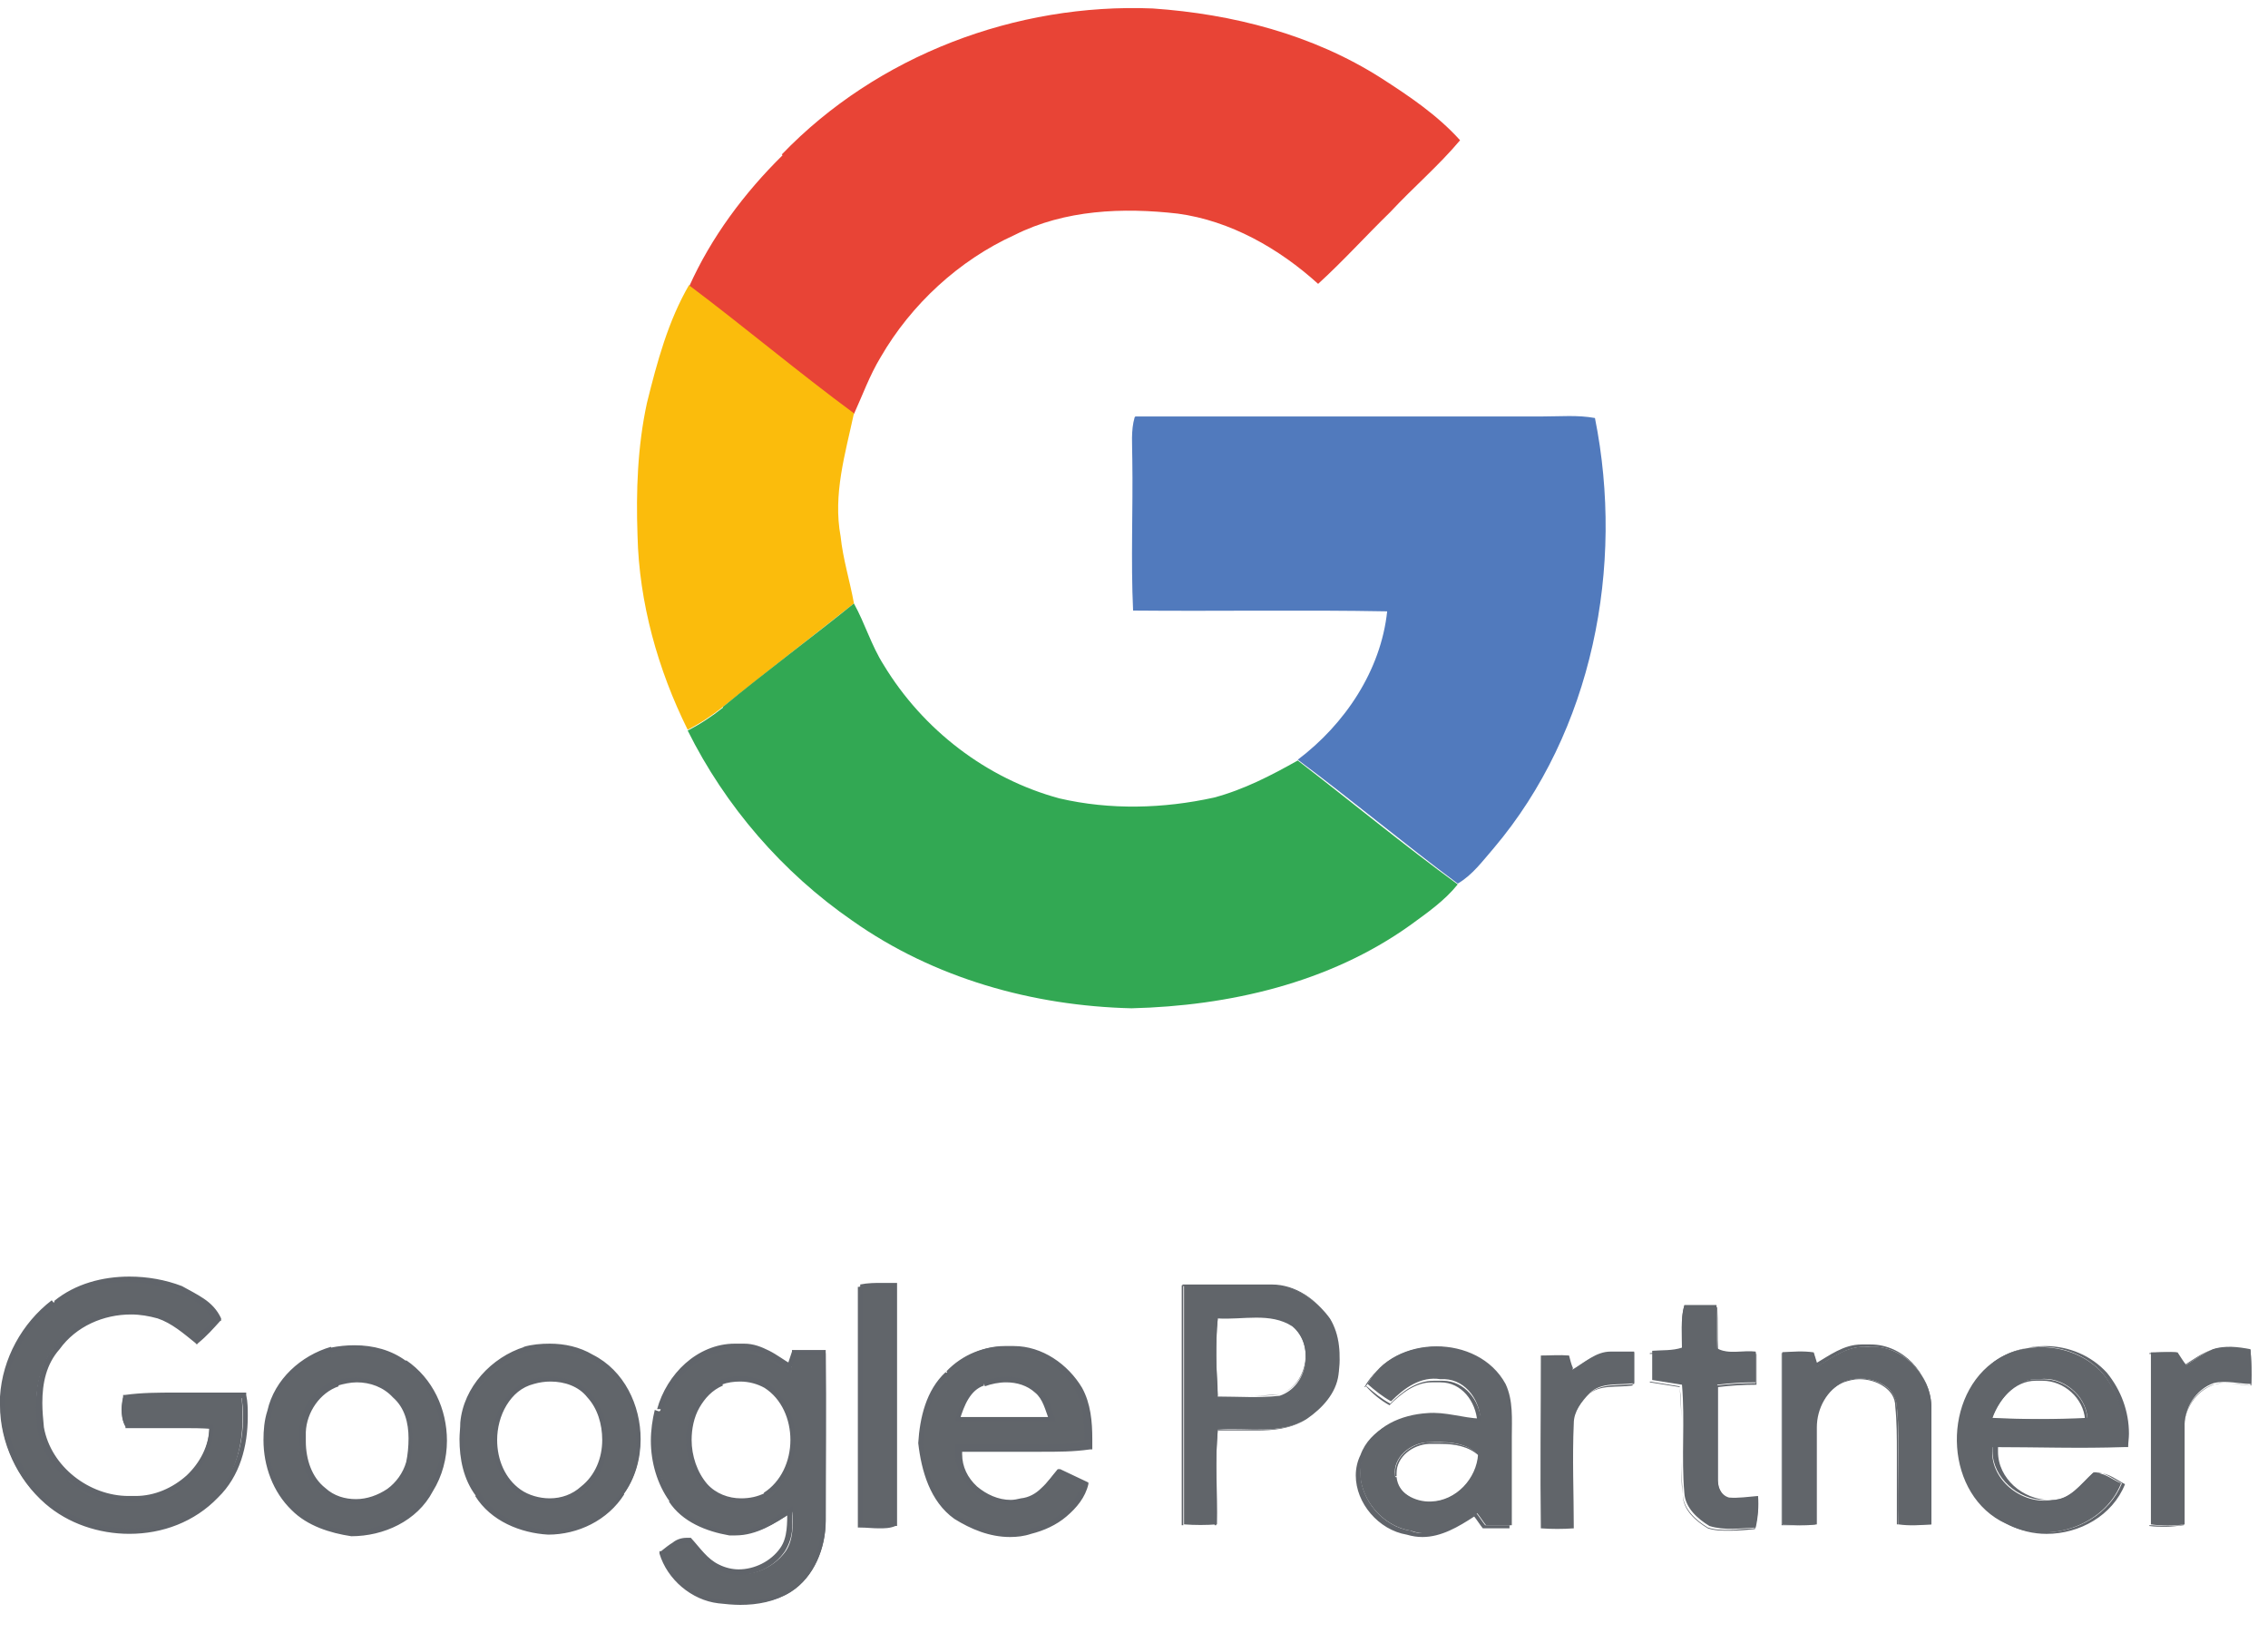 <svg width="75" height="54" viewBox="0 0 75 54" fill="none" xmlns="http://www.w3.org/2000/svg">
<path d="M39.129 42.502C40.115 42.476 41.1 42.476 42.086 42.502C42.863 42.502 43.538 42.998 43.978 43.598C44.316 44.146 44.342 44.824 44.264 45.45C44.186 46.077 43.719 46.572 43.226 46.912C42.345 47.46 41.256 47.199 40.27 47.277C40.167 48.321 40.27 49.365 40.244 50.408C39.881 50.435 39.518 50.435 39.155 50.408C39.155 47.773 39.155 45.111 39.155 42.476M40.27 43.598C40.193 44.459 40.218 45.32 40.27 46.181C40.944 46.181 41.645 46.233 42.319 46.155C43.252 45.842 43.486 44.485 42.734 43.859C42.008 43.389 41.1 43.65 40.27 43.598ZM55.621 44.642C55.621 44.146 55.569 43.65 55.699 43.154C56.062 43.154 56.399 43.154 56.762 43.154C56.788 43.624 56.762 44.12 56.788 44.589C57.151 44.798 57.644 44.642 58.059 44.694C58.059 45.033 58.059 45.372 58.059 45.711C57.618 45.711 57.203 45.737 56.788 45.79C56.788 46.807 56.788 47.851 56.788 48.869C56.788 49.13 56.892 49.443 57.177 49.521C57.488 49.547 57.8 49.495 58.137 49.469C58.163 49.808 58.137 50.174 58.059 50.513C57.54 50.539 57.022 50.617 56.529 50.461C56.14 50.226 55.725 49.861 55.699 49.365C55.595 48.19 55.725 46.99 55.621 45.79C55.284 45.737 54.973 45.685 54.636 45.633C54.636 45.32 54.636 45.007 54.636 44.668C54.973 44.642 55.31 44.668 55.621 44.563M45.223 45.764C46.105 44.12 48.879 44.093 49.787 45.764C50.046 46.312 49.994 46.938 49.994 47.512C49.994 48.477 49.994 49.469 49.994 50.435C49.709 50.435 49.424 50.435 49.139 50.435C49.035 50.304 48.957 50.174 48.853 50.043C48.205 50.461 47.453 50.904 46.649 50.617C45.508 50.435 44.627 49.13 45.119 48.008C45.431 47.147 46.364 46.781 47.194 46.729C47.79 46.677 48.361 46.886 48.957 46.912C48.905 46.207 48.387 45.555 47.635 45.607C46.986 45.503 46.442 45.894 46.001 46.338C45.716 46.181 45.456 45.972 45.223 45.764ZM46.131 48.791C46.182 49.365 46.805 49.678 47.324 49.652C48.153 49.626 48.828 48.895 48.879 48.086C48.438 47.669 47.764 47.669 47.194 47.695C46.649 47.721 46.053 48.19 46.131 48.791ZM60.081 45.19C60.6 44.876 61.119 44.485 61.767 44.537C62.856 44.433 63.841 45.424 63.867 46.494C63.867 47.799 63.867 49.104 63.867 50.408C63.504 50.435 63.141 50.461 62.778 50.408C62.726 49.104 62.856 47.799 62.726 46.52C62.675 45.685 61.637 45.424 60.989 45.685C60.419 45.946 60.081 46.572 60.081 47.199C60.081 48.269 60.081 49.339 60.081 50.408C59.693 50.461 59.329 50.435 58.941 50.408C58.941 48.504 58.941 46.625 58.941 44.72C59.278 44.694 59.641 44.668 59.978 44.72C60.004 44.824 60.081 45.033 60.107 45.137M65.864 45.085C66.927 44.25 68.639 44.407 69.546 45.424C70.091 46.103 70.35 46.99 70.22 47.851C68.794 47.903 67.342 47.851 65.89 47.851C65.76 48.895 66.849 49.782 67.861 49.599C68.457 49.599 68.794 49.078 69.209 48.712C69.546 48.66 69.831 48.921 70.142 49.051C69.572 50.487 67.679 51.087 66.331 50.382C64.334 49.469 64.178 46.338 65.89 45.059M65.89 46.886C66.927 46.938 67.964 46.938 69.028 46.886C68.976 46.129 68.198 45.503 67.446 45.607C66.694 45.555 66.123 46.233 65.89 46.886ZM73.176 44.615C73.591 44.485 74.006 44.537 74.421 44.615C74.447 45.007 74.473 45.372 74.447 45.764C74.032 45.764 73.617 45.633 73.202 45.737C72.606 45.946 72.217 46.572 72.243 47.199C72.243 48.269 72.243 49.339 72.243 50.408C71.88 50.461 71.491 50.461 71.128 50.408C71.128 48.504 71.128 46.625 71.128 44.72C71.413 44.72 71.724 44.694 72.01 44.72C72.113 44.876 72.191 45.007 72.295 45.137C72.58 44.955 72.865 44.746 73.176 44.615ZM51.991 45.294C52.406 45.059 52.769 44.694 53.262 44.694C53.521 44.694 53.78 44.694 54.04 44.694C54.04 45.033 54.04 45.398 54.04 45.737C53.547 45.816 52.95 45.685 52.562 46.077C52.302 46.338 52.043 46.677 52.043 47.068C51.991 48.217 52.043 49.391 52.043 50.539C51.68 50.565 51.317 50.565 50.954 50.539C50.928 48.634 50.954 46.729 50.954 44.824C51.265 44.824 51.576 44.798 51.887 44.824C51.913 44.928 51.965 45.137 52.017 45.242" fill="#61656A"/>
<path d="M39.155 42.528C39.648 42.528 40.141 42.528 40.608 42.528C41.074 42.528 41.593 42.528 42.111 42.528C42.864 42.528 43.564 42.998 43.978 43.624C44.212 43.989 44.29 44.433 44.29 44.85C44.29 45.059 44.29 45.242 44.238 45.45C44.16 46.077 43.693 46.546 43.201 46.912C42.708 47.225 42.138 47.277 41.593 47.277C41.282 47.277 40.971 47.277 40.659 47.277C40.53 47.277 40.4 47.277 40.27 47.277C40.245 47.669 40.219 48.06 40.219 48.477C40.219 48.947 40.219 49.417 40.219 49.887C40.219 50.069 40.219 50.252 40.219 50.435C40.037 50.435 39.856 50.435 39.674 50.435C39.492 50.435 39.311 50.435 39.13 50.435C39.13 50.304 39.13 50.2 39.13 50.069C39.13 48.634 39.13 47.199 39.13 45.764C39.13 44.668 39.13 43.598 39.13 42.502H39.078C39.078 43.598 39.078 44.668 39.078 45.764C39.078 47.199 39.078 48.634 39.078 50.069C39.078 50.2 39.078 50.304 39.078 50.435C39.259 50.435 39.441 50.435 39.622 50.435C39.804 50.435 39.985 50.435 40.167 50.435C40.167 50.252 40.167 50.069 40.167 49.887C40.167 49.417 40.167 48.947 40.167 48.477C40.167 48.086 40.167 47.695 40.219 47.303C40.348 47.303 40.478 47.303 40.608 47.303C40.919 47.303 41.23 47.303 41.541 47.303C42.111 47.303 42.682 47.251 43.175 46.938C43.667 46.572 44.16 46.103 44.238 45.45C44.264 45.268 44.29 45.059 44.29 44.85C44.29 44.407 44.212 43.963 43.953 43.598C43.538 42.971 42.838 42.476 42.06 42.476C41.567 42.476 41.074 42.476 40.556 42.476C40.037 42.476 39.57 42.476 39.104 42.476V42.528H39.155ZM40.245 43.598C40.193 44.015 40.193 44.433 40.193 44.85C40.193 45.268 40.193 45.737 40.245 46.155C40.633 46.155 40.996 46.155 41.386 46.155C41.697 46.155 42.008 46.155 42.319 46.103C42.889 45.92 43.201 45.346 43.201 44.798C43.201 44.433 43.045 44.041 42.76 43.78C42.397 43.545 41.982 43.493 41.567 43.493C41.23 43.493 40.893 43.519 40.582 43.519C40.478 43.519 40.4 43.519 40.296 43.519V43.572C40.296 43.572 40.478 43.572 40.582 43.572C40.919 43.572 41.256 43.545 41.567 43.545C41.982 43.545 42.397 43.598 42.734 43.833C43.019 44.067 43.175 44.433 43.175 44.824C43.175 45.372 42.864 45.92 42.319 46.103C42.008 46.129 41.697 46.155 41.411 46.155C41.022 46.155 40.659 46.155 40.27 46.155C40.27 45.711 40.219 45.268 40.219 44.85C40.219 44.433 40.219 44.015 40.27 43.598H40.219H40.245ZM55.621 44.642C55.621 44.642 55.621 44.511 55.621 44.459C55.621 44.276 55.621 44.093 55.621 43.911C55.621 43.65 55.621 43.415 55.699 43.18C55.829 43.18 55.933 43.18 56.062 43.18C56.296 43.18 56.529 43.18 56.762 43.18C56.788 43.65 56.762 44.146 56.788 44.615C56.944 44.694 57.151 44.72 57.333 44.72C57.488 44.72 57.67 44.72 57.825 44.72C57.903 44.72 57.981 44.72 58.059 44.72C58.059 44.902 58.059 45.085 58.059 45.268C58.059 45.424 58.059 45.581 58.059 45.737C57.618 45.737 57.203 45.764 56.762 45.816C56.762 46.364 56.762 46.912 56.762 47.46C56.762 47.929 56.762 48.425 56.762 48.895C56.762 49.208 56.892 49.495 57.177 49.573C57.229 49.573 57.307 49.573 57.359 49.573C57.618 49.573 57.877 49.521 58.111 49.521C58.111 49.599 58.111 49.704 58.111 49.782C58.111 50.043 58.085 50.304 58.007 50.539C57.722 50.539 57.462 50.591 57.177 50.591C56.944 50.591 56.711 50.591 56.477 50.513C56.088 50.278 55.673 49.913 55.647 49.417C55.621 49.051 55.596 48.66 55.596 48.295C55.596 47.851 55.596 47.407 55.596 46.964C55.596 46.599 55.596 46.233 55.544 45.868C55.206 45.816 54.895 45.764 54.558 45.711C54.558 45.659 54.558 45.633 54.558 45.581C54.558 45.32 54.558 45.033 54.558 44.772C54.869 44.746 55.233 44.772 55.544 44.668C55.233 44.746 54.895 44.72 54.558 44.746C54.558 45.007 54.558 45.294 54.558 45.555C54.558 45.607 54.558 45.633 54.558 45.685C54.895 45.737 55.206 45.79 55.544 45.842C55.57 46.207 55.596 46.572 55.596 46.938C55.596 47.381 55.596 47.825 55.596 48.269C55.596 48.66 55.596 49.025 55.647 49.417C55.647 49.939 56.088 50.304 56.477 50.539C56.711 50.617 56.944 50.617 57.203 50.617C57.488 50.617 57.774 50.591 58.033 50.565C58.085 50.304 58.137 50.043 58.137 49.782C58.137 49.704 58.137 49.599 58.137 49.521C57.877 49.521 57.618 49.573 57.385 49.573C57.333 49.573 57.255 49.573 57.203 49.573C56.944 49.521 56.814 49.234 56.814 48.973V48.947C56.814 48.477 56.814 47.982 56.814 47.512C56.814 46.964 56.814 46.416 56.814 45.868C57.229 45.816 57.67 45.79 58.085 45.79C58.085 45.633 58.085 45.477 58.085 45.32C58.085 45.137 58.085 44.955 58.085 44.772C58.007 44.772 57.929 44.772 57.825 44.772C57.67 44.772 57.488 44.772 57.333 44.772C57.151 44.772 56.97 44.772 56.814 44.668C56.788 44.198 56.814 43.702 56.788 43.232C56.555 43.232 56.322 43.232 56.088 43.232C55.959 43.232 55.855 43.232 55.725 43.232C55.673 43.467 55.647 43.728 55.647 43.989C55.647 44.172 55.647 44.354 55.647 44.537C55.647 44.589 55.647 44.668 55.647 44.72H55.699L55.621 44.642ZM45.223 45.764C45.664 44.955 46.572 44.537 47.479 44.537C48.387 44.537 49.294 44.955 49.735 45.764C49.917 46.155 49.943 46.625 49.943 47.068C49.943 47.173 49.943 47.277 49.943 47.381C49.943 47.434 49.943 47.46 49.943 47.512C49.943 47.695 49.943 47.903 49.943 48.086C49.943 48.504 49.943 48.921 49.943 49.339C49.943 49.704 49.943 50.069 49.943 50.435C49.813 50.435 49.683 50.435 49.58 50.435C49.424 50.435 49.268 50.435 49.113 50.435C49.009 50.304 48.931 50.174 48.828 50.043C48.309 50.356 47.739 50.696 47.142 50.696C46.986 50.696 46.805 50.696 46.649 50.617C45.742 50.487 44.99 49.599 44.99 48.712C44.99 48.477 45.042 48.269 45.145 48.06C45.457 47.225 46.364 46.834 47.22 46.781C47.272 46.781 47.349 46.781 47.401 46.781C47.92 46.781 48.439 46.938 48.983 46.99C48.931 46.312 48.439 45.659 47.713 45.659C47.713 45.659 47.661 45.659 47.635 45.659C47.557 45.659 47.479 45.659 47.401 45.659C46.831 45.659 46.364 46.025 45.975 46.416C45.69 46.259 45.431 46.051 45.197 45.842H45.171C45.405 46.103 45.664 46.312 45.949 46.468C46.338 46.077 46.805 45.711 47.349 45.711C47.427 45.711 47.505 45.711 47.557 45.711C47.557 45.711 47.609 45.711 47.635 45.711C48.335 45.711 48.802 46.338 48.853 47.016C48.335 46.99 47.816 46.807 47.272 46.807C47.22 46.807 47.142 46.807 47.09 46.807C46.26 46.859 45.301 47.251 44.99 48.112C44.886 48.321 44.834 48.556 44.834 48.791C44.834 49.704 45.586 50.591 46.52 50.748C46.701 50.8 46.857 50.826 47.038 50.826C47.661 50.826 48.231 50.487 48.75 50.148C48.853 50.278 48.931 50.408 49.035 50.539C49.191 50.539 49.346 50.539 49.528 50.539C49.657 50.539 49.787 50.539 49.917 50.539C49.917 50.174 49.917 49.808 49.917 49.443C49.917 49.025 49.917 48.608 49.917 48.19C49.917 48.008 49.917 47.799 49.917 47.616C49.917 47.564 49.917 47.538 49.917 47.486C49.917 47.381 49.917 47.277 49.917 47.173C49.917 46.729 49.917 46.285 49.709 45.868C49.268 45.033 48.335 44.615 47.427 44.615C46.494 44.615 45.586 45.033 45.12 45.868H45.145L45.223 45.764ZM46.105 48.791C46.157 49.365 46.727 49.678 47.246 49.678C47.246 49.678 47.298 49.678 47.324 49.678C48.153 49.626 48.853 48.921 48.905 48.086C48.542 47.773 48.076 47.695 47.609 47.695C47.479 47.695 47.349 47.695 47.22 47.695C46.701 47.721 46.131 48.138 46.131 48.712C46.131 48.738 46.131 48.791 46.131 48.817H46.183C46.183 48.817 46.183 48.738 46.183 48.712C46.183 48.164 46.727 47.773 47.246 47.747C47.376 47.747 47.505 47.747 47.635 47.747C48.102 47.747 48.568 47.825 48.905 48.138C48.853 48.947 48.179 49.652 47.376 49.704C47.376 49.704 47.324 49.704 47.298 49.704C46.805 49.704 46.234 49.391 46.183 48.843H46.131L46.105 48.791ZM60.108 45.19C60.574 44.902 61.067 44.537 61.637 44.537C61.689 44.537 61.741 44.537 61.793 44.537C61.845 44.537 61.897 44.537 61.949 44.537C62.96 44.537 63.842 45.477 63.867 46.494C63.867 47.094 63.867 47.669 63.867 48.269C63.867 48.973 63.867 49.704 63.867 50.408C63.66 50.408 63.478 50.408 63.271 50.408C63.115 50.408 62.934 50.408 62.778 50.408C62.778 50.174 62.778 49.913 62.778 49.678C62.778 49.13 62.778 48.582 62.778 48.034C62.778 47.538 62.778 47.016 62.727 46.52C62.727 46.207 62.545 45.972 62.312 45.816C62.078 45.659 61.793 45.581 61.508 45.581C61.326 45.581 61.145 45.607 60.963 45.685C60.367 45.946 60.03 46.599 60.03 47.225C60.03 47.512 60.03 47.799 60.03 48.06C60.03 48.608 60.03 49.182 60.03 49.73C60.03 49.965 60.03 50.2 60.03 50.408C59.848 50.408 59.641 50.435 59.459 50.435C59.278 50.435 59.096 50.435 58.915 50.435C58.915 49.469 58.915 48.504 58.915 47.538C58.915 46.572 58.915 45.659 58.915 44.746C59.07 44.746 59.252 44.746 59.407 44.746C59.589 44.746 59.77 44.746 59.952 44.798C59.978 44.902 60.056 45.111 60.081 45.216H60.108C60.108 45.216 60.004 44.876 59.978 44.772C59.796 44.746 59.615 44.72 59.433 44.72C59.278 44.72 59.096 44.72 58.941 44.72C58.941 45.659 58.941 46.599 58.941 47.512C58.941 48.425 58.941 49.443 58.941 50.408C59.122 50.408 59.304 50.408 59.485 50.408C59.667 50.408 59.874 50.408 60.056 50.382C60.056 50.148 60.056 49.913 60.056 49.704C60.056 49.156 60.056 48.582 60.056 48.034C60.056 47.747 60.056 47.46 60.056 47.199C60.056 46.572 60.393 45.946 60.963 45.711C61.119 45.659 61.3 45.607 61.482 45.607C61.767 45.607 62.052 45.685 62.286 45.842C62.519 45.998 62.675 46.207 62.675 46.52C62.727 47.016 62.727 47.538 62.727 48.034C62.727 48.582 62.727 49.13 62.727 49.678C62.727 49.913 62.727 50.174 62.727 50.408C62.882 50.408 63.064 50.408 63.219 50.408C63.427 50.408 63.608 50.408 63.816 50.382C63.816 49.652 63.816 48.921 63.816 48.217C63.816 47.616 63.816 47.042 63.816 46.442C63.816 45.398 62.908 44.459 61.871 44.459C61.819 44.459 61.767 44.459 61.715 44.459C61.663 44.459 61.611 44.459 61.56 44.459C60.963 44.459 60.496 44.824 60.004 45.111L60.108 45.19ZM65.864 45.085C66.331 44.72 66.901 44.537 67.498 44.537C68.25 44.537 69.002 44.824 69.52 45.398C69.961 45.946 70.22 46.677 70.22 47.381C70.22 47.512 70.22 47.669 70.195 47.799C69.728 47.799 69.235 47.799 68.742 47.799C68.12 47.799 67.498 47.799 66.901 47.799C66.564 47.799 66.227 47.799 65.89 47.799C65.89 47.851 65.89 47.903 65.89 47.982C65.89 48.869 66.746 49.599 67.601 49.599C67.705 49.599 67.783 49.599 67.887 49.599C68.483 49.599 68.846 49.051 69.235 48.686C69.235 48.686 69.287 48.686 69.313 48.686C69.624 48.686 69.883 48.921 70.169 49.051C69.754 50.069 68.691 50.669 67.627 50.669C67.186 50.669 66.772 50.565 66.383 50.382C65.32 49.887 64.775 48.764 64.775 47.616C64.775 46.651 65.164 45.685 65.942 45.085C65.164 45.633 64.775 46.625 64.775 47.616C64.775 48.764 65.32 49.913 66.409 50.408C66.798 50.617 67.238 50.722 67.679 50.722C68.768 50.722 69.857 50.121 70.272 49.078C70.013 48.947 69.728 48.712 69.417 48.712C69.417 48.712 69.365 48.712 69.339 48.712C68.95 49.078 68.587 49.599 68.016 49.599C67.939 49.599 67.835 49.599 67.757 49.599C67.342 49.599 66.901 49.417 66.59 49.13C66.279 48.843 66.072 48.451 66.072 48.008C66.072 47.956 66.072 47.903 66.072 47.851C66.409 47.851 66.746 47.851 67.083 47.851C67.705 47.851 68.328 47.851 68.924 47.851C69.417 47.851 69.883 47.851 70.376 47.851C70.376 47.695 70.402 47.564 70.402 47.407C70.402 46.677 70.143 45.972 69.676 45.398C69.157 44.824 68.405 44.511 67.627 44.511C67.031 44.511 66.46 44.694 65.968 45.059L65.864 45.085ZM65.89 46.912C66.409 46.912 66.953 46.938 67.472 46.938C67.99 46.938 68.509 46.938 69.028 46.912C68.976 46.181 68.302 45.607 67.576 45.607C67.524 45.607 67.472 45.607 67.42 45.607C67.42 45.607 67.368 45.607 67.342 45.607C66.59 45.607 66.072 46.259 65.838 46.912H65.864C66.097 46.285 66.616 45.659 67.316 45.659C67.316 45.659 67.368 45.659 67.394 45.659C67.446 45.659 67.498 45.659 67.55 45.659C68.25 45.659 68.898 46.233 68.95 46.938C68.431 46.938 67.913 46.964 67.394 46.964C66.875 46.964 66.331 46.964 65.812 46.938V46.99L65.89 46.912ZM73.177 44.642C73.332 44.589 73.514 44.563 73.695 44.563C73.928 44.563 74.188 44.615 74.421 44.642C74.447 44.928 74.447 45.216 74.447 45.529C74.447 45.633 74.447 45.711 74.447 45.816C74.162 45.816 73.877 45.737 73.591 45.737C73.462 45.737 73.332 45.737 73.203 45.79C72.606 45.998 72.217 46.625 72.217 47.251C72.217 47.538 72.217 47.825 72.217 48.086C72.217 48.634 72.217 49.208 72.217 49.756C72.217 49.991 72.217 50.2 72.217 50.435C72.01 50.461 71.802 50.487 71.595 50.487C71.413 50.487 71.258 50.487 71.076 50.461C71.076 49.521 71.076 48.556 71.076 47.616C71.076 46.677 71.076 45.711 71.076 44.772C71.284 44.772 71.517 44.746 71.724 44.746C71.802 44.746 71.88 44.746 71.958 44.746C72.061 44.902 72.139 45.033 72.243 45.163C72.554 44.981 72.814 44.772 73.125 44.642C72.814 44.746 72.528 44.955 72.243 45.137C72.139 45.007 72.036 44.85 71.958 44.72C71.88 44.72 71.802 44.72 71.724 44.72C71.491 44.72 71.284 44.72 71.076 44.746C71.076 45.685 71.076 46.651 71.076 47.59C71.076 48.53 71.076 49.495 71.076 50.435C71.258 50.435 71.413 50.461 71.595 50.461C71.802 50.461 72.01 50.461 72.217 50.408C72.217 50.174 72.217 49.965 72.217 49.73C72.217 49.182 72.217 48.608 72.217 48.06C72.217 47.773 72.217 47.486 72.217 47.225C72.217 46.625 72.58 45.998 73.177 45.79C73.306 45.764 73.436 45.737 73.566 45.737C73.851 45.737 74.136 45.79 74.421 45.816C74.421 45.711 74.421 45.633 74.421 45.529C74.421 45.242 74.421 44.928 74.395 44.642C74.162 44.589 73.903 44.563 73.669 44.563C73.488 44.563 73.306 44.563 73.151 44.642H73.177ZM51.991 45.294C52.406 45.085 52.769 44.72 53.262 44.72C53.34 44.72 53.417 44.72 53.495 44.72C53.677 44.72 53.858 44.72 54.04 44.72C54.04 44.928 54.04 45.137 54.04 45.346C54.04 45.477 54.04 45.607 54.04 45.764C53.547 45.842 52.951 45.711 52.536 46.103C52.276 46.364 52.017 46.703 51.991 47.094C51.991 47.407 51.991 47.721 51.991 48.034C51.991 48.53 51.991 49.051 51.991 49.547C51.991 49.887 51.991 50.226 51.991 50.565C51.784 50.565 51.576 50.565 51.369 50.565C51.213 50.565 51.058 50.565 50.928 50.565C50.928 49.652 50.928 48.712 50.928 47.799C50.928 46.807 50.928 45.842 50.928 44.85C51.058 44.85 51.187 44.85 51.343 44.85C51.524 44.85 51.706 44.85 51.861 44.902C51.887 45.007 51.939 45.216 51.991 45.32C51.965 45.216 51.913 45.007 51.861 44.902C51.68 44.876 51.498 44.85 51.343 44.85C51.213 44.85 51.058 44.85 50.928 44.85C50.928 45.842 50.928 46.807 50.928 47.799C50.928 48.712 50.928 49.652 50.928 50.565C51.084 50.565 51.239 50.565 51.369 50.565C51.576 50.565 51.784 50.565 51.991 50.565C51.991 50.226 51.991 49.887 51.991 49.547C51.991 49.051 51.991 48.53 51.991 48.034C51.991 47.721 51.991 47.407 51.991 47.094C51.991 46.703 52.25 46.39 52.51 46.129C52.899 45.764 53.469 45.894 53.988 45.816C53.988 45.685 53.988 45.555 53.988 45.398C53.988 45.19 53.988 44.981 53.988 44.746C53.806 44.746 53.625 44.746 53.443 44.746C53.365 44.746 53.288 44.746 53.21 44.746C52.717 44.746 52.328 45.111 51.913 45.346L51.991 45.294Z" fill="#60646A"/>
<path d="M25.853 5.107C29.016 1.819 33.606 0.097 38.118 0.28C40.763 0.462 43.408 1.141 45.664 2.576C46.597 3.176 47.531 3.803 48.283 4.638C47.583 5.473 46.727 6.203 45.975 7.012C45.171 7.795 44.419 8.63 43.589 9.387C42.293 8.213 40.685 7.299 38.948 7.064C37.133 6.856 35.214 6.934 33.554 7.769C31.713 8.604 30.131 10.065 29.12 11.814C28.757 12.414 28.524 13.066 28.238 13.693C26.397 12.336 24.608 10.848 22.793 9.465C23.519 7.847 24.608 6.386 25.879 5.133" fill="#E84436"/>
<path d="M22.793 9.439C24.634 10.822 26.398 12.31 28.239 13.667C27.954 14.997 27.539 16.354 27.798 17.737C27.876 18.494 28.109 19.225 28.239 19.956C26.787 21.104 25.335 22.226 23.908 23.374C23.545 23.661 23.156 23.922 22.741 24.131C21.756 22.148 21.134 19.929 21.082 17.711C21.03 16.25 21.082 14.763 21.393 13.327C21.73 11.97 22.093 10.614 22.793 9.413" fill="#FBBC0C"/>
<path d="M37.548 13.771C42.034 13.771 46.52 13.771 51.032 13.771C51.602 13.771 52.173 13.719 52.743 13.823C53.729 18.729 52.666 24.183 49.398 28.045C49.035 28.462 48.698 28.932 48.206 29.219C46.416 27.888 44.705 26.453 42.916 25.122C44.472 23.948 45.664 22.174 45.872 20.216C43.071 20.164 40.271 20.216 37.47 20.19C37.392 18.52 37.47 16.85 37.444 15.18C37.444 14.71 37.392 14.241 37.522 13.797" fill="#517ABD"/>
<path d="M23.908 23.374C25.334 22.2 26.812 21.104 28.238 19.956C28.602 20.608 28.809 21.339 29.224 21.991C30.52 24.131 32.621 25.749 35.032 26.401C36.718 26.793 38.481 26.74 40.141 26.375C41.126 26.114 42.034 25.644 42.915 25.148C44.679 26.505 46.416 27.941 48.205 29.245C47.764 29.793 47.194 30.185 46.623 30.602C43.953 32.507 40.633 33.264 37.418 33.342C34.151 33.264 30.884 32.351 28.187 30.446C25.879 28.854 23.986 26.662 22.741 24.157C23.156 23.948 23.545 23.687 23.908 23.4" fill="#32A853"/>
<path d="M1.737 43.102C2.904 42.188 4.538 42.11 5.886 42.606C6.379 42.841 6.923 43.102 7.131 43.624C6.897 43.885 6.664 44.12 6.405 44.328C6.016 44.015 5.627 43.676 5.134 43.519C3.941 43.154 2.515 43.519 1.789 44.589C1.167 45.32 1.141 46.337 1.27 47.251C1.53 48.66 2.982 49.704 4.382 49.573C5.653 49.573 6.923 48.503 6.923 47.199C5.99 47.12 5.082 47.199 4.149 47.173C3.993 46.886 4.019 46.546 4.071 46.233C5.367 46.103 6.69 46.181 7.986 46.181C8.116 47.355 7.934 48.66 7.079 49.495C5.653 51.035 3.059 51.035 1.504 49.704C0.518 48.869 -0.052 47.538 0.026 46.233C0.103 45.007 0.726 43.832 1.711 43.102M28.42 42.554C28.783 42.475 29.172 42.475 29.535 42.502C29.587 45.137 29.535 47.747 29.535 50.382C29.172 50.513 28.783 50.434 28.42 50.434C28.394 47.799 28.42 45.163 28.42 42.554ZM10.994 44.615C11.798 44.433 12.706 44.537 13.406 45.033C14.754 45.894 15.117 47.903 14.262 49.26C13.769 50.2 12.68 50.695 11.643 50.695C10.942 50.617 10.216 50.382 9.724 49.86C8.894 49.051 8.609 47.747 8.946 46.651C9.179 45.633 10.035 44.876 10.994 44.615ZM11.124 45.711C10.45 45.946 10.009 46.625 9.983 47.303C9.905 48.008 10.061 48.791 10.631 49.234C11.539 50.043 13.147 49.521 13.458 48.347C13.613 47.59 13.613 46.677 12.991 46.129C12.55 45.581 11.746 45.502 11.124 45.685M17.373 44.641C18.125 44.485 18.955 44.485 19.629 44.902C21.211 45.711 21.626 48.008 20.615 49.417C20.096 50.252 19.111 50.695 18.151 50.721C17.244 50.643 16.31 50.252 15.791 49.469C15.273 48.791 15.195 47.903 15.299 47.094C15.402 45.946 16.31 44.981 17.373 44.641ZM17.633 45.685C16.129 46.155 15.947 48.451 17.192 49.312C17.814 49.73 18.722 49.73 19.292 49.208C20.2 48.503 20.252 46.99 19.5 46.155C19.059 45.633 18.281 45.502 17.633 45.685ZM21.833 46.651C22.119 45.45 23.259 44.433 24.53 44.563C25.152 44.511 25.645 44.928 26.164 45.215C26.216 45.059 26.267 44.902 26.319 44.746C26.657 44.746 26.994 44.746 27.305 44.746C27.331 46.572 27.305 48.399 27.305 50.252C27.305 51.165 26.942 52.131 26.164 52.626C25.49 53.07 24.608 53.07 23.83 52.992C22.974 52.887 22.196 52.235 21.963 51.4C22.222 51.191 22.534 50.93 22.896 51.008C23.208 51.322 23.467 51.713 23.856 51.896C24.582 52.261 25.515 51.948 25.982 51.296C26.242 50.904 26.216 50.434 26.216 49.991C25.619 50.382 24.971 50.8 24.219 50.721C23.493 50.591 22.715 50.304 22.274 49.626C21.652 48.791 21.522 47.668 21.782 46.677M23.882 45.737C22.637 46.311 22.482 48.164 23.363 49.13C23.856 49.652 24.712 49.756 25.334 49.417C26.553 48.66 26.579 46.599 25.386 45.816C24.945 45.555 24.375 45.529 23.908 45.711M31.298 45.346C31.817 44.798 32.569 44.485 33.321 44.537C34.254 44.485 35.136 45.085 35.629 45.894C35.966 46.468 35.966 47.147 35.966 47.799C34.539 47.981 33.113 47.799 31.661 47.877C31.531 48.973 32.698 49.86 33.71 49.599C34.306 49.547 34.617 49.025 34.98 48.608C35.291 48.738 35.577 48.869 35.862 49.025C35.654 49.86 34.825 50.408 34.047 50.617C33.217 50.878 32.309 50.617 31.583 50.121C30.805 49.547 30.52 48.582 30.442 47.668C30.494 46.859 30.702 45.946 31.324 45.372M32.543 45.764C32.05 45.946 31.817 46.468 31.687 46.938C32.724 46.938 33.761 46.938 34.799 46.938C34.695 46.599 34.591 46.233 34.306 45.998C33.839 45.581 33.113 45.581 32.543 45.789" fill="#61656A"/>
<path d="M1.789 43.18C2.463 42.632 3.319 42.397 4.175 42.397C4.745 42.397 5.316 42.501 5.86 42.71C6.094 42.815 6.353 42.945 6.56 43.102C6.768 43.258 6.949 43.441 7.079 43.676H7.157L7.105 43.597C6.872 43.858 6.638 44.093 6.379 44.302L6.431 44.354L6.483 44.302C6.094 43.989 5.705 43.65 5.186 43.467C4.875 43.389 4.564 43.336 4.253 43.336C3.293 43.336 2.334 43.754 1.763 44.563L1.841 44.615L1.789 44.563C1.322 45.085 1.193 45.789 1.193 46.442C1.193 46.729 1.193 46.99 1.245 47.277C1.504 48.66 2.826 49.678 4.227 49.678C4.304 49.678 4.382 49.678 4.46 49.678C5.108 49.678 5.757 49.391 6.249 48.947C6.742 48.503 7.053 47.877 7.053 47.199V47.12H6.975C6.638 47.094 6.327 47.094 5.99 47.094C5.627 47.094 5.264 47.094 4.901 47.094C4.668 47.094 4.434 47.094 4.201 47.094V47.172L4.279 47.146C4.201 46.99 4.175 46.833 4.175 46.651C4.175 46.52 4.175 46.39 4.227 46.259H4.149V46.311C4.693 46.259 5.264 46.233 5.808 46.233C6.509 46.233 7.209 46.233 7.935 46.233C7.987 46.233 8.013 46.233 8.064 46.233V46.155H7.987C8.013 46.39 8.039 46.598 8.039 46.833C8.039 47.773 7.779 48.738 7.105 49.391C6.379 50.173 5.342 50.539 4.304 50.539C3.345 50.539 2.36 50.225 1.634 49.573C0.726 48.79 0.182 47.616 0.182 46.442C0.182 46.364 0.182 46.259 0.182 46.181C0.233 44.98 0.882 43.832 1.815 43.128L1.711 42.997C0.726 43.754 0.078 44.928 0 46.181C0 46.285 0 46.364 0 46.468C0 47.694 0.57 48.921 1.504 49.73C2.256 50.382 3.267 50.721 4.279 50.721C5.368 50.721 6.431 50.33 7.209 49.521C7.935 48.816 8.194 47.825 8.194 46.833C8.194 46.598 8.194 46.364 8.142 46.129V46.05H8.064C8.013 46.05 7.987 46.05 7.935 46.05C7.235 46.05 6.535 46.05 5.808 46.05C5.238 46.05 4.693 46.05 4.123 46.129H4.071V46.181C4.045 46.311 4.019 46.468 4.019 46.598C4.019 46.781 4.045 46.99 4.149 47.172V47.225H4.227C4.46 47.225 4.693 47.225 4.927 47.225C5.29 47.225 5.653 47.225 6.016 47.225C6.353 47.225 6.664 47.225 7.001 47.251V47.172H6.923C6.923 47.799 6.612 48.373 6.172 48.79C5.705 49.208 5.108 49.469 4.486 49.469C4.486 49.469 4.33 49.469 4.253 49.469C2.956 49.469 1.685 48.503 1.452 47.199C1.426 46.938 1.4 46.651 1.4 46.39C1.4 45.737 1.53 45.111 1.971 44.615C2.515 43.858 3.423 43.467 4.33 43.467C4.642 43.467 4.927 43.519 5.212 43.597C5.679 43.754 6.068 44.093 6.457 44.406L6.509 44.459L6.56 44.406C6.82 44.198 7.053 43.937 7.287 43.676H7.312V43.597C7.183 43.31 6.975 43.102 6.742 42.945C6.509 42.788 6.249 42.658 6.016 42.528C5.471 42.319 4.875 42.214 4.279 42.214C3.397 42.214 2.489 42.449 1.789 43.023L1.893 43.154L1.789 43.18ZM28.446 42.632C28.679 42.58 28.913 42.58 29.146 42.58C29.276 42.58 29.431 42.58 29.561 42.58V42.501H29.483C29.483 43.571 29.483 44.641 29.483 45.711C29.483 46.964 29.483 48.216 29.483 49.443C29.483 49.756 29.483 50.069 29.483 50.382H29.561L29.535 50.304C29.38 50.356 29.224 50.382 29.042 50.382C28.835 50.382 28.628 50.382 28.446 50.356V50.434H28.524C28.524 49.286 28.524 48.138 28.524 47.016C28.524 45.528 28.524 44.041 28.524 42.554H28.368C28.368 44.041 28.368 45.528 28.368 47.016C28.368 48.164 28.368 49.312 28.368 50.434V50.513H28.446C28.653 50.513 28.861 50.539 29.068 50.539C29.25 50.539 29.431 50.539 29.613 50.46H29.665V50.382C29.665 50.069 29.665 49.756 29.665 49.443C29.665 48.19 29.665 46.938 29.665 45.711C29.665 44.641 29.665 43.571 29.665 42.501V42.423H29.587C29.457 42.423 29.302 42.423 29.172 42.423C28.939 42.423 28.705 42.423 28.446 42.475V42.632ZM10.995 44.693C11.228 44.641 11.487 44.615 11.721 44.615C12.291 44.615 12.862 44.772 13.328 45.111C14.158 45.659 14.599 46.651 14.599 47.616C14.599 48.164 14.443 48.738 14.158 49.208C13.691 50.121 12.602 50.591 11.617 50.617C10.943 50.539 10.243 50.304 9.75 49.808C9.154 49.234 8.868 48.425 8.868 47.616C8.868 47.303 8.92 46.99 8.998 46.677C9.205 45.711 10.035 44.954 10.995 44.693L10.943 44.537C9.957 44.824 9.076 45.607 8.842 46.651C8.739 46.964 8.713 47.303 8.713 47.616C8.713 48.477 9.024 49.338 9.646 49.938C10.165 50.46 10.917 50.695 11.617 50.8C12.68 50.8 13.795 50.304 14.314 49.312C14.625 48.816 14.78 48.216 14.78 47.642C14.78 46.598 14.314 45.581 13.432 44.98L13.38 45.059L13.432 45.007C12.939 44.641 12.343 44.485 11.721 44.485C11.461 44.485 11.202 44.511 10.943 44.563V44.719L10.995 44.693ZM11.098 45.633C10.398 45.868 9.931 46.572 9.906 47.303C9.906 47.407 9.906 47.512 9.906 47.642C9.906 47.955 9.957 48.268 10.061 48.555C10.165 48.843 10.346 49.103 10.606 49.312C10.917 49.599 11.332 49.73 11.721 49.73C12.11 49.73 12.524 49.599 12.862 49.364C13.199 49.13 13.458 48.79 13.562 48.399C13.614 48.138 13.64 47.851 13.64 47.59C13.64 47.042 13.51 46.494 13.069 46.129C12.732 45.737 12.239 45.554 11.773 45.554C11.539 45.554 11.332 45.581 11.124 45.659L11.176 45.816C11.358 45.763 11.591 45.711 11.799 45.711C12.239 45.711 12.68 45.868 12.991 46.207C13.38 46.546 13.51 47.042 13.51 47.564C13.51 47.825 13.484 48.112 13.432 48.347C13.328 48.712 13.095 49.025 12.81 49.234C12.499 49.443 12.136 49.573 11.773 49.573C11.409 49.573 11.046 49.469 10.761 49.208C10.528 49.025 10.372 48.79 10.269 48.529C10.165 48.268 10.113 47.955 10.113 47.668C10.113 47.564 10.113 47.459 10.113 47.355C10.139 46.703 10.58 46.05 11.202 45.842L11.15 45.685L11.098 45.633ZM17.399 44.719C17.659 44.667 17.944 44.615 18.229 44.615C18.696 44.615 19.189 44.719 19.578 44.954C20.537 45.45 21.056 46.52 21.056 47.616C21.056 48.242 20.874 48.843 20.537 49.338C20.044 50.147 19.085 50.565 18.151 50.591C17.27 50.513 16.336 50.147 15.87 49.364C15.481 48.869 15.351 48.216 15.351 47.59C15.351 47.407 15.351 47.225 15.377 47.068C15.481 45.972 16.362 45.007 17.399 44.693L17.348 44.537C16.259 44.876 15.325 45.868 15.221 47.042C15.221 47.225 15.195 47.407 15.195 47.59C15.195 48.242 15.325 48.921 15.74 49.469L15.792 49.417L15.714 49.469C16.233 50.304 17.218 50.695 18.126 50.747C19.111 50.747 20.096 50.278 20.641 49.417L20.563 49.364L20.615 49.417C21.004 48.895 21.185 48.242 21.185 47.59C21.185 46.468 20.641 45.32 19.604 44.798C19.163 44.537 18.67 44.432 18.177 44.432C17.892 44.432 17.581 44.459 17.322 44.537V44.693L17.399 44.719ZM17.607 45.607C17.166 45.737 16.829 46.024 16.622 46.39C16.414 46.755 16.285 47.172 16.285 47.616C16.285 48.294 16.57 48.999 17.14 49.391C17.451 49.599 17.814 49.704 18.203 49.704C18.618 49.704 19.033 49.573 19.344 49.286C19.863 48.895 20.096 48.242 20.096 47.616C20.096 47.068 19.915 46.52 19.552 46.102C19.215 45.711 18.696 45.528 18.203 45.528C17.996 45.528 17.788 45.554 17.607 45.607L17.659 45.763C17.84 45.711 18.022 45.685 18.203 45.685C18.67 45.685 19.137 45.842 19.422 46.207C19.759 46.572 19.915 47.094 19.915 47.616C19.915 48.216 19.681 48.79 19.215 49.156C18.929 49.417 18.566 49.547 18.177 49.547C17.84 49.547 17.477 49.443 17.218 49.26C16.699 48.895 16.44 48.268 16.44 47.616C16.44 47.225 16.544 46.807 16.751 46.468C16.959 46.129 17.244 45.868 17.659 45.763L17.607 45.607ZM21.912 46.677C22.041 46.129 22.378 45.607 22.793 45.241C23.234 44.876 23.753 44.641 24.323 44.641C24.401 44.641 24.453 44.641 24.53 44.641C24.556 44.641 24.582 44.641 24.608 44.641C24.868 44.641 25.127 44.719 25.36 44.85C25.594 44.98 25.853 45.137 26.086 45.294L26.164 45.346V45.241C26.242 45.085 26.294 44.928 26.346 44.772H26.268V44.824C26.449 44.824 26.605 44.824 26.786 44.824C26.942 44.824 27.098 44.824 27.253 44.824V44.746H27.175C27.175 45.45 27.175 46.155 27.175 46.885C27.175 47.72 27.175 48.529 27.175 49.364C27.175 49.651 27.175 49.965 27.175 50.252C27.175 50.252 27.175 50.304 27.175 50.33C27.175 51.191 26.812 52.078 26.086 52.548C25.619 52.835 25.075 52.939 24.53 52.939C24.297 52.939 24.064 52.939 23.804 52.887C22.975 52.783 22.223 52.157 21.989 51.348H21.912L21.963 51.426C22.093 51.348 22.197 51.243 22.326 51.165C22.456 51.087 22.586 51.035 22.715 51.035C22.741 51.035 22.793 51.035 22.819 51.035V50.956L22.767 51.008C23.078 51.322 23.338 51.713 23.753 51.922C23.986 52.026 24.219 52.078 24.453 52.078C25.049 52.078 25.62 51.791 25.957 51.295C26.086 51.087 26.164 50.852 26.19 50.643C26.216 50.408 26.19 50.173 26.216 49.965V49.808L26.086 49.886C25.542 50.225 24.971 50.617 24.323 50.617C24.271 50.617 24.193 50.617 24.142 50.617C23.415 50.513 22.663 50.199 22.274 49.573C21.86 49.025 21.678 48.347 21.678 47.642C21.678 47.303 21.73 46.99 21.808 46.677L21.652 46.624C21.574 46.938 21.523 47.303 21.523 47.642C21.523 48.347 21.73 49.077 22.145 49.651L22.197 49.599L22.119 49.651C22.56 50.33 23.364 50.643 24.116 50.773C24.193 50.773 24.245 50.773 24.323 50.773C25.023 50.773 25.62 50.382 26.164 50.017L26.112 49.938H26.034C26.034 50.147 26.034 50.382 26.009 50.591C25.983 50.8 25.931 51.008 25.801 51.191C25.49 51.635 24.945 51.896 24.427 51.896C24.219 51.896 23.986 51.843 23.779 51.739C23.39 51.556 23.156 51.191 22.845 50.852C22.793 50.852 22.767 50.852 22.715 50.852C22.534 50.852 22.378 50.904 22.249 51.008C22.119 51.087 21.989 51.191 21.86 51.295H21.808V51.374C22.067 52.235 22.871 52.913 23.753 53.018C23.986 53.044 24.245 53.07 24.479 53.07C25.049 53.07 25.62 52.965 26.138 52.652C26.916 52.157 27.305 51.191 27.305 50.304C27.305 50.278 27.305 50.252 27.305 50.225C27.305 49.938 27.305 49.625 27.305 49.338C27.305 48.503 27.305 47.694 27.305 46.859C27.305 46.155 27.305 45.45 27.305 44.719V44.641H27.227C27.072 44.641 26.916 44.641 26.761 44.641C26.579 44.641 26.398 44.641 26.242 44.641H26.19V44.693C26.138 44.85 26.086 45.007 26.034 45.163H26.112L26.164 45.111C25.931 44.98 25.697 44.798 25.438 44.667C25.179 44.537 24.919 44.432 24.608 44.432C24.582 44.432 24.53 44.432 24.505 44.432C24.427 44.432 24.349 44.432 24.297 44.432C23.675 44.432 23.104 44.693 22.663 45.085C22.223 45.476 21.886 46.024 21.73 46.598H21.886L21.912 46.677ZM23.83 45.659C23.441 45.842 23.182 46.129 22.975 46.468C22.793 46.807 22.689 47.199 22.689 47.616C22.689 48.19 22.871 48.764 23.26 49.182C23.571 49.521 24.038 49.704 24.505 49.704C24.79 49.704 25.075 49.625 25.334 49.495C25.983 49.103 26.294 48.347 26.294 47.59C26.294 46.859 25.983 46.155 25.36 45.737C25.101 45.581 24.79 45.502 24.479 45.502C24.245 45.502 24.012 45.554 23.804 45.633L23.856 45.789C24.064 45.711 24.271 45.685 24.479 45.685C24.764 45.685 25.049 45.763 25.282 45.894C25.853 46.259 26.138 46.938 26.138 47.616C26.138 48.321 25.827 48.999 25.256 49.364L25.308 49.443V49.364C25.049 49.495 24.79 49.547 24.505 49.547C24.09 49.547 23.675 49.391 23.39 49.077C23.052 48.686 22.871 48.138 22.871 47.616C22.871 47.251 22.949 46.859 23.13 46.546C23.312 46.233 23.545 45.972 23.908 45.816L23.83 45.659ZM31.35 45.398C31.817 44.928 32.465 44.615 33.114 44.615C33.165 44.615 33.243 44.615 33.295 44.615C33.321 44.615 33.347 44.615 33.399 44.615C34.28 44.615 35.084 45.189 35.525 45.92C35.81 46.39 35.862 46.964 35.862 47.538C35.862 47.616 35.862 47.694 35.862 47.773H35.94V47.694C35.421 47.746 34.877 47.773 34.358 47.773C33.762 47.773 33.139 47.773 32.517 47.773C32.232 47.773 31.947 47.773 31.661 47.773H31.584V47.851C31.584 47.903 31.584 47.955 31.584 48.033C31.584 48.503 31.817 48.921 32.128 49.234C32.465 49.547 32.906 49.73 33.347 49.73C33.477 49.73 33.606 49.73 33.736 49.678C34.047 49.651 34.306 49.495 34.488 49.286C34.695 49.103 34.851 48.869 35.032 48.66L34.98 48.608V48.686C35.24 48.816 35.525 48.947 35.836 49.103V49.025H35.784C35.681 49.417 35.447 49.756 35.136 50.017C34.825 50.278 34.41 50.46 34.021 50.565C33.814 50.643 33.58 50.669 33.373 50.669C32.751 50.669 32.154 50.434 31.636 50.095L31.584 50.173L31.636 50.121C30.909 49.573 30.598 48.608 30.52 47.72C30.572 46.911 30.78 46.024 31.376 45.476L31.272 45.372C30.624 45.972 30.417 46.885 30.365 47.72C30.469 48.634 30.754 49.651 31.558 50.225C32.102 50.565 32.725 50.826 33.399 50.826C33.632 50.826 33.865 50.8 34.099 50.721C34.514 50.617 34.929 50.434 35.266 50.147C35.603 49.86 35.888 49.521 35.992 49.077V49.025L35.94 48.999C35.655 48.869 35.344 48.712 35.058 48.581H35.007H34.98C34.799 48.79 34.643 49.025 34.436 49.208C34.255 49.391 34.021 49.521 33.762 49.547C33.658 49.573 33.528 49.599 33.425 49.599C33.01 49.599 32.621 49.417 32.31 49.156C31.998 48.869 31.817 48.503 31.817 48.086C31.817 48.033 31.817 47.981 31.817 47.929H31.739V48.007C32.024 48.007 32.31 48.007 32.595 48.007C33.217 48.007 33.814 48.007 34.436 48.007C34.98 48.007 35.499 48.008 36.044 47.929H36.121V47.851C36.121 47.773 36.121 47.694 36.121 47.59C36.121 47.016 36.07 46.416 35.784 45.894C35.318 45.111 34.462 44.511 33.528 44.511C33.502 44.511 33.451 44.511 33.425 44.511C33.347 44.511 33.295 44.511 33.217 44.511C32.517 44.511 31.817 44.85 31.324 45.346L31.428 45.45L31.35 45.398ZM32.517 45.685C32.258 45.789 32.05 45.972 31.921 46.181C31.791 46.39 31.687 46.651 31.61 46.885V46.99H31.687C32.206 46.99 32.725 46.99 33.243 46.99C33.762 46.99 34.28 46.99 34.799 46.99H34.903L34.877 46.885C34.773 46.546 34.669 46.155 34.358 45.894C34.047 45.633 33.684 45.528 33.295 45.528C33.036 45.528 32.776 45.581 32.517 45.685L32.569 45.842C32.776 45.763 33.036 45.711 33.269 45.711C33.632 45.711 33.969 45.816 34.228 46.05C34.488 46.259 34.566 46.624 34.695 46.964H34.773V46.859C34.255 46.859 33.736 46.859 33.217 46.859C32.699 46.859 32.18 46.859 31.661 46.859V46.938H31.739C31.817 46.703 31.895 46.468 32.024 46.259C32.154 46.05 32.31 45.894 32.543 45.816L32.491 45.659L32.517 45.685Z" fill="#60646A"/>
</svg>
